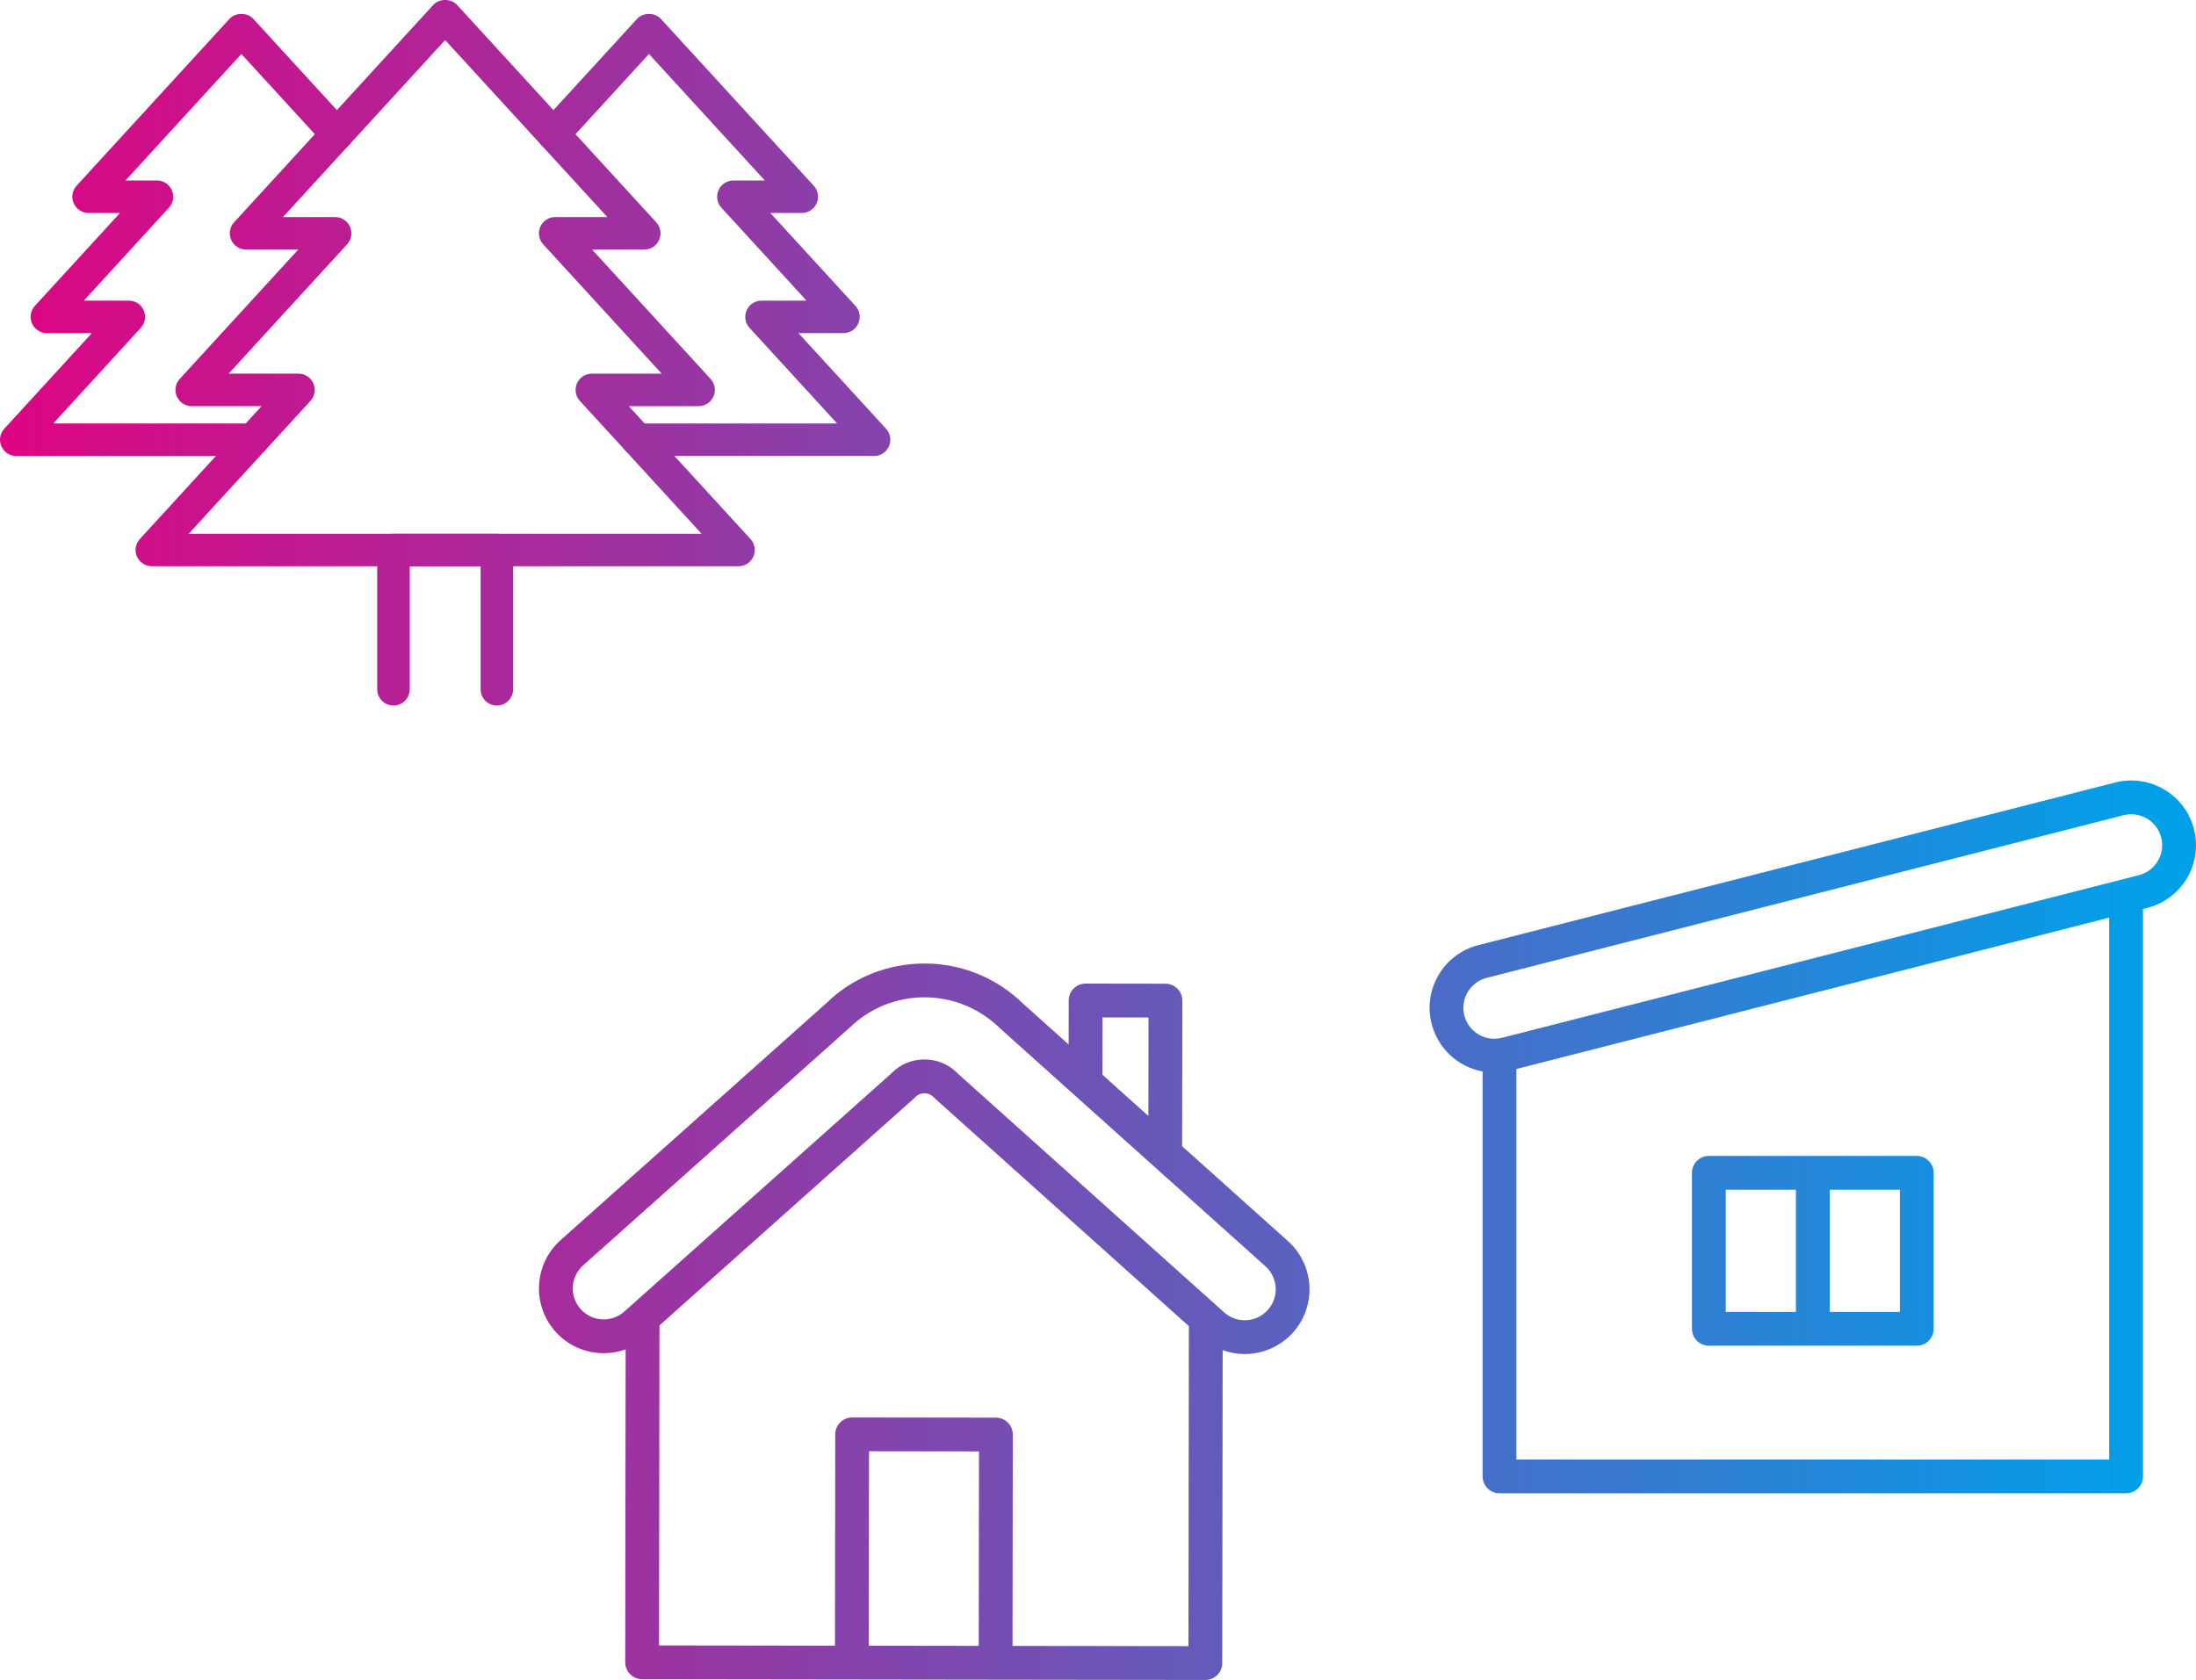 <?xml version="1.0" encoding="UTF-8"?><svg id="_レイヤー_2" xmlns="http://www.w3.org/2000/svg" xmlns:xlink="http://www.w3.org/1999/xlink" viewBox="0 0 180.64 138.221"><defs><style>.cls-1{fill:url(#_新規グラデーションスウォッチ_3);}.cls-1,.cls-2,.cls-3,.cls-4,.cls-5,.cls-6,.cls-7{stroke-width:0px;}.cls-2{fill:url(#_新規グラデーションスウォッチ_3-5);}.cls-3{fill:url(#_新規グラデーションスウォッチ_3-6);}.cls-4{fill:url(#_新規グラデーションスウォッチ_3-2);}.cls-5{fill:url(#_新規グラデーションスウォッチ_3-7);}.cls-6{fill:url(#_新規グラデーションスウォッチ_3-4);}.cls-7{fill:url(#_新規グラデーションスウォッチ_3-3);}</style><linearGradient id="_新規グラデーションスウォッチ_3" x1="-5.053" y1="23.295" x2="177.933" y2="23.295" gradientUnits="userSpaceOnUse"><stop offset="0" stop-color="#e4007f"/><stop offset="1" stop-color="#00a0e9"/></linearGradient><linearGradient id="_新規グラデーションスウォッチ_3-2" x1="-5.053" y1="50.983" x2="177.933" y2="50.983" xlink:href="#_新規グラデーションスウォッチ_3"/><linearGradient id="_新規グラデーションスウォッチ_3-3" x1="-5.053" y1="19.331" x2="177.933" y2="19.331" xlink:href="#_新規グラデーションスウォッチ_3"/><linearGradient id="_新規グラデーションスウォッチ_3-4" x1="-5.053" y1="19.331" x2="177.933" y2="19.331" xlink:href="#_新規グラデーションスウォッチ_3"/><linearGradient id="_新規グラデーションスウォッチ_3-5" x1="-5.053" y1="93.539" x2="177.933" y2="93.539" xlink:href="#_新規グラデーションスウォッチ_3"/><linearGradient id="_新規グラデーションスウォッチ_3-6" x1="-5.053" y1="102.914" x2="177.933" y2="102.914" xlink:href="#_新規グラデーションスウォッチ_3"/><linearGradient id="_新規グラデーションスウォッチ_3-7" x1="-5.053" y1="108.749" x2="177.933" y2="108.749" xlink:href="#_新規グラデーションスウォッチ_3"/></defs><g id="_本体"><path class="cls-1" d="m60.749,46.59H12.489c-.53,0-1.01-.313-1.224-.799-.214-.485-.12-1.051.238-1.442l10.013-10.931h-5.745c-.53,0-1.01-.313-1.224-.799-.214-.485-.12-1.051.238-1.442l9.747-10.641h-4.292c-.53,0-1.01-.313-1.224-.799-.214-.485-.12-1.051.238-1.442L35.632.415c.507-.554,1.466-.554,1.973,0l16.38,17.882c.358.391.451.957.238,1.442-.214.485-.694.799-1.224.799h-4.292l9.747,10.641c.358.391.451.957.238,1.442-.214.485-.694.799-1.224.799h-5.744l10.012,10.931c.358.391.451.957.238,1.442-.214.485-.694.799-1.224.799Zm-45.221-2.675h42.182l-10.012-10.931c-.358-.391-.451-.957-.238-1.442.214-.485.694-.799,1.224-.799h5.745l-9.747-10.641c-.358-.391-.451-.957-.238-1.442.214-.485.694-.799,1.224-.799h4.291l-13.341-14.564-13.341,14.564h4.291c.53,0,1.01.313,1.224.799.214.485.12,1.051-.238,1.442l-9.747,10.641h5.745c.53,0,1.01.313,1.224.799s.12,1.051-.238,1.442l-10.013,10.931Z"/><path class="cls-4" d="m40.872,58.051c-.739,0-1.337-.599-1.337-1.337v-10.123h-5.831v10.123c0,.739-.599,1.337-1.337,1.337-.739,0-1.337-.599-1.337-1.337v-11.461c0-.739.599-1.337,1.337-1.337h8.506c.739,0,1.337.599,1.337,1.337v11.461c0,.739-.599,1.337-1.337,1.337Z"/><path class="cls-7" d="m20.799,37.517H1.337c-.53,0-1.01-.313-1.224-.799-.214-.485-.12-1.051.238-1.442l7.206-7.867h-3.702c-.53,0-1.01-.313-1.224-.799-.214-.485-.12-1.051.238-1.442l7.002-7.644h-2.586c-.53,0-1.01-.313-1.224-.799-.214-.485-.12-1.051.238-1.442L18.869,1.561c.507-.554,1.466-.554,1.973,0l7.857,8.578c.499.544.462,1.391-.083,1.889-.544.499-1.391.461-1.889-.083l-6.871-7.501-9.532,10.406h2.587c.53,0,1.01.313,1.224.799.214.485.12,1.051-.238,1.442l-7.002,7.644h3.702c.53,0,1.01.313,1.224.799.214.485.12,1.051-.238,1.442l-7.206,7.867h16.423c.739,0,1.337.599,1.337,1.337,0,.739-.599,1.337-1.337,1.337Z"/><path class="cls-6" d="m71.9,37.517h-19.462c-.739,0-1.337-.599-1.337-1.337,0-.739.599-1.337,1.337-1.337h16.423l-7.206-7.867c-.358-.391-.451-.957-.238-1.442.214-.485.694-.799,1.224-.799h3.702l-7.002-7.644c-.358-.391-.451-.957-.238-1.442.214-.485.694-.799,1.224-.799h2.587l-9.532-10.406-6.871,7.501c-.498.544-1.345.582-1.889.083-.545-.499-.582-1.345-.083-1.889l7.857-8.578c.507-.554,1.466-.554,1.973,0l12.57,13.723c.358.391.451.957.238,1.442-.214.485-.694.799-1.224.799h-2.587l7.002,7.644c.358.391.451.957.238,1.442-.214.485-.694.799-1.224.799h-3.702l7.206,7.867c.358.391.451.956.238,1.442-.214.485-.694.799-1.224.799Z"/><path class="cls-2" d="m180.472,68.224c-.352-1.378-1.22-2.538-2.443-3.263-1.224-.725-2.658-.931-4.035-.579l-52.386,13.38c-1.378.352-2.538,1.22-3.263,2.443-.725,1.223-.932,2.656-.58,4.034.521,2.042,2.179,3.55,4.192,3.92v33.315c0,.768.622,1.39,1.39,1.39h51.542c.768,0,1.39-.622,1.39-1.39v-46.684s.35-.089.35-.089c1.378-.352,2.538-1.22,3.263-2.443.725-1.223.931-2.656.58-4.034Zm-6.973,51.86h-48.762v-32.129s48.762-12.455,48.762-12.455v44.584Zm4.002-49.244c-.347.585-.901.999-1.56,1.167l-52.388,13.38c-.206.053-.419.08-.633.08-1.163,0-2.175-.788-2.464-1.916-.168-.659-.069-1.344.278-1.928.347-.585.901-1,1.56-1.168l52.387-13.38c.21-.054.423-.08.635-.08.451,0,.896.121,1.294.357.584.347.999.9,1.167,1.559.168.659.07,1.344-.277,1.929Z"/><path class="cls-3" d="m140.568,110.72h17.102c.768,0,1.39-.622,1.39-1.39v-12.832c0-.768-.622-1.39-1.39-1.39h-17.102c-.768,0-1.39.622-1.39,1.39v12.832c0,.768.622,1.39,1.39,1.39Zm15.712-2.78h-5.771v-10.052h5.771v10.052Zm-14.322-10.052h5.771v10.052h-5.771v-10.052Z"/><path class="cls-5" d="m105.948,102.117l-8.706-7.807.016-11.982c.001-.768-.62-1.391-1.388-1.392l-6.567-.009c-.768-.001-1.391.621-1.392,1.388l-.005,3.624-3.73-3.345c-2.179-2.136-5.061-3.314-8.115-3.318-3.053-.004-5.938,1.167-8.078,3.254l-21.87,19.507c-2.191,1.955-2.383,5.328-.429,7.519.947,1.061,2.25,1.691,3.671,1.772.101.006.202.009.303.009.624.001,1.233-.107,1.807-.314l-.034,25.746c-.001.768.621,1.391,1.388,1.392l17.252.023,11.826.016,17.252.023c.768.001,1.391-.621,1.392-1.388l.034-25.748c.576.209,1.188.321,1.812.321,1.515.002,2.963-.643,3.973-1.77,1.959-2.186,1.776-5.56-.41-7.52Zm-15.259-18.408l3.787.005-.011,8.106-3.782-3.392.006-4.72Zm-19.225,51.696l.021-15.998,9.046.012-.021,15.998-9.046-.012Zm11.826.016l.023-17.388c.001-.768-.621-1.391-1.388-1.392l-11.826-.016c-.768-.001-1.391.62-1.392,1.388l-.023,17.388-14.472-.019.035-26.329,20.893-18.637c.074-.066.145-.134.219-.206.347-.346,1.027-.345,1.376.005.068.068.138.134.212.201l20.848,18.696-.035,26.328-14.472-.019Zm20.998-27.64c-.483.539-1.175.847-1.899.846-.626-.001-1.228-.232-1.695-.65l-21.886-19.627c-.037-.034-.074-.068-.106-.101-.718-.72-1.684-1.081-2.651-1.082-.966-.001-1.931.356-2.649,1.072-.034.034-.069.066-.107.101l-21.941,19.572c-.508.452-1.166.678-1.839.642-.679-.039-1.302-.339-1.755-.847-.934-1.047-.842-2.659.205-3.594l21.914-19.549c1.662-1.62,3.857-2.51,6.18-2.507,2.323.003,4.515.899,6.218,2.565l21.818,19.565c1.045.937,1.133,2.55.195,3.595Z"/></g></svg>